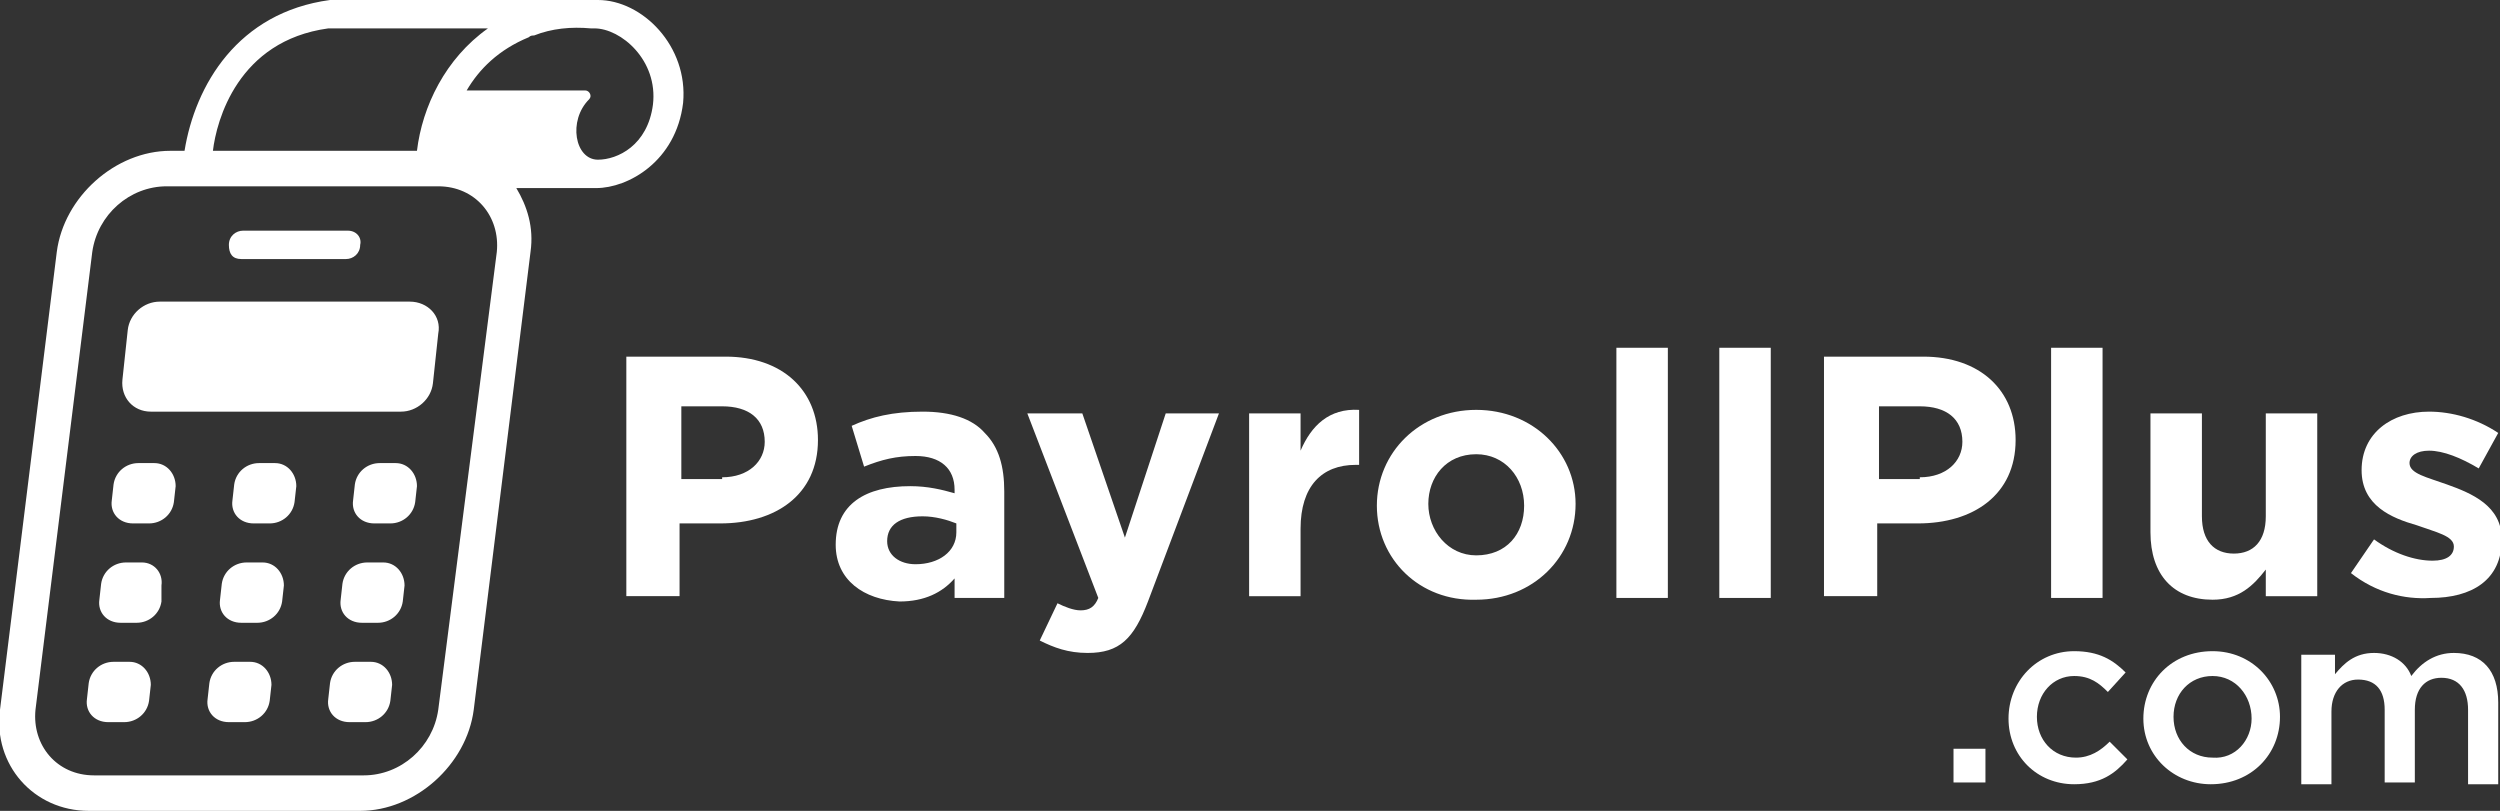 <?xml version="1.0" encoding="utf-8"?>
<!-- Generator: Adobe Illustrator 22.0.1, SVG Export Plug-In . SVG Version: 6.00 Build 0)  -->
<svg version="1.1" id="Layer_1" xmlns="http://www.w3.org/2000/svg" xmlns:xlink="http://www.w3.org/1999/xlink" x="0px" y="0px"
	 viewBox="0 0 140.9 45.7" style="enable-background:new 0 0 140.9 45.7;" xml:space="preserve">
<rect x="0" y="0" width="140.9" height="45.7" fill="#333333" stroke="none"/>
<style type="text/css">
	.st0{fill:#FFFFFF;}
</style>
<g>
	<g>
		<g>
			<path class="st0" d="M35.4,20.1h5.5c3.2,0,5.2,1.9,5.2,4.7v0c0,3.1-2.4,4.7-5.5,4.7h-2.3v4.1h-3V20.1z M40.7,26.9
				c1.5,0,2.4-0.9,2.4-2v0c0-1.3-0.9-2-2.4-2h-2.3v4.1H40.7z"/>
			<path class="st0" d="M47.1,30.7L47.1,30.7c0-2.3,1.7-3.3,4.2-3.3c1,0,1.8,0.2,2.5,0.4v-0.2c0-1.2-0.8-1.9-2.2-1.9
				c-1.1,0-1.9,0.2-2.9,0.6L48,24c1.1-0.5,2.3-0.8,4-0.8c1.6,0,2.8,0.4,3.5,1.2c0.8,0.8,1.1,1.9,1.1,3.3v6h-2.8v-1.1
				c-0.7,0.8-1.7,1.3-3.1,1.3C48.7,33.8,47.1,32.7,47.1,30.7z M53.9,30v-0.5c-0.5-0.2-1.2-0.4-1.9-0.4c-1.3,0-2,0.5-2,1.4v0
				c0,0.8,0.7,1.3,1.6,1.3C52.9,31.8,53.9,31.1,53.9,30z"/>
			<path class="st0" d="M58.6,36.1l1-2.1c0.4,0.2,0.9,0.4,1.3,0.4c0.5,0,0.8-0.2,1-0.7l-4-10.4H61l2.4,7l2.3-7h3l-4,10.6
				c-0.8,2.1-1.6,2.9-3.4,2.9C60.2,36.8,59.4,36.5,58.6,36.1z"/>
			<path class="st0" d="M70.4,23.3h2.9v2.1c0.6-1.4,1.6-2.4,3.3-2.3v3.1h-0.2c-1.9,0-3.1,1.2-3.1,3.6v3.8h-2.9V23.3z"/>
			<path class="st0" d="M77.6,28.5L77.6,28.5c0-3,2.4-5.4,5.6-5.4c3.2,0,5.6,2.4,5.6,5.3v0c0,3-2.4,5.4-5.6,5.4
				C80,33.9,77.6,31.5,77.6,28.5z M85.9,28.5L85.9,28.5c0-1.6-1.1-2.9-2.7-2.9c-1.7,0-2.7,1.3-2.7,2.8v0c0,1.5,1.1,2.9,2.7,2.9
				C84.9,31.3,85.9,30.1,85.9,28.5z"/>
			<path class="st0" d="M91.1,19.6H94v14.1h-2.9V19.6z"/>
			<path class="st0" d="M96.9,19.6h2.9v14.1h-2.9V19.6z"/>
			<g>
				<g>
					<path class="st0" d="M102.9,20.1h5.5c3.2,0,5.2,1.9,5.2,4.7v0c0,3.1-2.4,4.7-5.5,4.7h-2.3v4.1h-3V20.1z M108.2,26.9
						c1.5,0,2.4-0.9,2.4-2v0c0-1.3-0.9-2-2.4-2h-2.3v4.1H108.2z"/>
				</g>
			</g>
			<g>
				<g>
					<path class="st0" d="M115.6,19.6h2.9v14.1h-2.9V19.6z"/>
				</g>
			</g>
			<g>
				<g>
					<path class="st0" d="M121.2,30v-6.7h2.9v5.8c0,1.4,0.7,2.1,1.8,2.1c1.1,0,1.8-0.7,1.8-2.1v-5.8h2.9v10.3h-2.9v-1.5
						c-0.7,0.9-1.5,1.7-3,1.7C122.5,33.8,121.2,32.4,121.2,30z"/>
				</g>
			</g>
			<g>
				<g>
					<path class="st0" d="M132.5,32.3l1.3-1.9c1.1,0.8,2.3,1.2,3.3,1.2c0.8,0,1.2-0.3,1.2-0.8v0c0-0.6-1-0.8-2.1-1.2
						c-1.4-0.4-3.1-1.1-3.1-3.1v0c0-2.1,1.7-3.3,3.8-3.3c1.3,0,2.7,0.4,3.9,1.2l-1.1,2c-1-0.6-2-1-2.8-1c-0.7,0-1.1,0.3-1.1,0.7v0
						c0,0.6,1,0.8,2.1,1.2c1.4,0.5,3.1,1.2,3.1,3.1v0c0,2.3-1.7,3.3-4,3.3C135.5,33.8,133.9,33.4,132.5,32.3z"/>
				</g>
			</g>
		</g>
	</g>
	<g>
		<path class="st0" d="M23.1,17H9c-0.9,0-1.7,0.7-1.8,1.6l-0.3,2.8c-0.1,1,0.6,1.8,1.6,1.8h14.1c0.9,0,1.7-0.7,1.8-1.6l0.3-2.8
			C24.9,17.8,24.1,17,23.1,17z"/>
		<path class="st0" d="M8.7,26.1H7.8c-0.7,0-1.3,0.5-1.4,1.2l-0.1,0.9c-0.1,0.7,0.4,1.3,1.2,1.3h0.9c0.7,0,1.3-0.5,1.4-1.2l0.1-0.9
			C9.9,26.7,9.4,26.1,8.7,26.1z"/>
		<path class="st0" d="M15.5,26.1h-0.9c-0.7,0-1.3,0.5-1.4,1.2l-0.1,0.9c-0.1,0.7,0.4,1.3,1.2,1.3h0.9c0.7,0,1.3-0.5,1.4-1.2
			l0.1-0.9C16.7,26.7,16.2,26.1,15.5,26.1z"/>
		<path class="st0" d="M22.3,26.1h-0.9c-0.7,0-1.3,0.5-1.4,1.2l-0.1,0.9c-0.1,0.7,0.4,1.3,1.2,1.3H22c0.7,0,1.3-0.5,1.4-1.2l0.1-0.9
			C23.5,26.7,23,26.1,22.3,26.1z"/>
		<path class="st0" d="M8,31.7H7.1c-0.7,0-1.3,0.5-1.4,1.2l-0.1,0.9c-0.1,0.7,0.4,1.3,1.2,1.3h0.9c0.7,0,1.3-0.5,1.4-1.2L9.1,33
			C9.2,32.3,8.7,31.7,8,31.7z"/>
		<path class="st0" d="M14.8,31.7h-0.9c-0.7,0-1.3,0.5-1.4,1.2l-0.1,0.9c-0.1,0.7,0.4,1.3,1.2,1.3h0.9c0.7,0,1.3-0.5,1.4-1.2
			l0.1-0.9C16,32.3,15.5,31.7,14.8,31.7z"/>
		<path class="st0" d="M21.6,31.7h-0.9c-0.7,0-1.3,0.5-1.4,1.2l-0.1,0.9c-0.1,0.7,0.4,1.3,1.2,1.3h0.9c0.7,0,1.3-0.5,1.4-1.2
			l0.1-0.9C22.8,32.3,22.3,31.7,21.6,31.7z"/>
		<path class="st0" d="M7.3,37.3H6.4c-0.7,0-1.3,0.5-1.4,1.2l-0.1,0.9c-0.1,0.7,0.4,1.3,1.2,1.3H7c0.7,0,1.3-0.5,1.4-1.2l0.1-0.9
			C8.5,37.9,8,37.3,7.3,37.3z"/>
		<path class="st0" d="M14.1,37.3h-0.9c-0.7,0-1.3,0.5-1.4,1.2l-0.1,0.9c-0.1,0.7,0.4,1.3,1.2,1.3h0.9c0.7,0,1.3-0.5,1.4-1.2
			l0.1-0.9C15.3,37.9,14.8,37.3,14.1,37.3z"/>
		<path class="st0" d="M20.9,37.3H20c-0.7,0-1.3,0.5-1.4,1.2l-0.1,0.9c-0.1,0.7,0.4,1.3,1.2,1.3h0.9c0.7,0,1.3-0.5,1.4-1.2l0.1-0.9
			C22.1,37.9,21.6,37.3,20.9,37.3z"/>
		<path class="st0" d="M13.6,14.6h5.9c0.4,0,0.8-0.3,0.8-0.8c0.1-0.4-0.2-0.8-0.7-0.8h-5.9c-0.4,0-0.8,0.3-0.8,0.8
			C12.9,14.3,13.1,14.6,13.6,14.6z"/>
		<path class="st0" d="M33.7,0h-15l-0.1,0c-5.2,0.7-7.6,4.8-8.2,8.5H9.6c-3.1,0-6,2.6-6.4,5.7L0,40c-0.4,3.1,1.9,5.7,5,5.7h15.3
			c3.1,0,6-2.6,6.4-5.7l3.2-25.8c0.2-1.4-0.2-2.6-0.8-3.6h4.5c1.8,0,4.5-1.5,4.9-4.8C38.8,2.6,36.2,0,33.7,0z M18.5,1.6h9
			c-2.4,1.7-3.7,4.4-4,6.9H12C12.2,6.8,13.4,2.3,18.5,1.6z M24.7,40c-0.3,2.1-2.1,3.7-4.2,3.7H5.3c-2.1,0-3.5-1.7-3.3-3.7l3.2-25.8
			c0.3-2.1,2.1-3.7,4.2-3.7h15.3c2.1,0,3.5,1.7,3.3,3.7L24.7,40z M33.7,9c-1.3,0-1.7-2.2-0.5-3.4c0.2-0.2,0-0.5-0.2-0.5l-6.7,0
			c0.7-1.2,1.8-2.3,3.5-3C29.9,2,30,2,30.1,2c1-0.4,2.1-0.5,3.2-0.4l0.2,0c1.5,0,3.6,1.8,3.3,4.3C36.5,8.2,34.8,9,33.7,9z"/>
	</g>
	<g>
		<path class="st0" d="M110.1,42.2h1.8v1.9h-1.8V42.2z"/>
		<path class="st0" d="M113.2,40.5L113.2,40.5c0-2.1,1.6-3.8,3.7-3.8c1.4,0,2.2,0.5,2.9,1.2l-1,1.1c-0.5-0.5-1-0.9-1.9-0.9
			c-1.2,0-2.1,1-2.1,2.3v0c0,1.3,0.9,2.3,2.2,2.3c0.8,0,1.4-0.4,1.9-0.9l1,1c-0.7,0.8-1.5,1.4-3,1.4
			C114.8,44.2,113.2,42.6,113.2,40.5z"/>
		<path class="st0" d="M120.8,40.5L120.8,40.5c0-2.1,1.6-3.8,3.9-3.8c2.2,0,3.8,1.7,3.8,3.7v0c0,2.1-1.6,3.8-3.9,3.8
			C122.5,44.2,120.8,42.6,120.8,40.5z M126.9,40.5L126.9,40.5c0-1.3-0.9-2.4-2.2-2.4c-1.3,0-2.2,1-2.2,2.3v0c0,1.3,0.9,2.3,2.2,2.3
			C126,42.8,126.9,41.7,126.9,40.5z"/>
		<path class="st0" d="M129.9,36.9h1.7v1.1c0.5-0.6,1.1-1.2,2.2-1.2c1,0,1.8,0.5,2.1,1.3c0.6-0.8,1.4-1.3,2.4-1.3
			c1.6,0,2.5,1,2.5,2.8v4.6h-1.7V40c0-1.1-0.5-1.8-1.5-1.8c-0.9,0-1.5,0.6-1.5,1.8v4.1h-1.7V40c0-1.1-0.5-1.7-1.5-1.7
			c-0.9,0-1.5,0.7-1.5,1.8v4.1h-1.7V36.9z"/>
	</g>
</g>
</svg>
